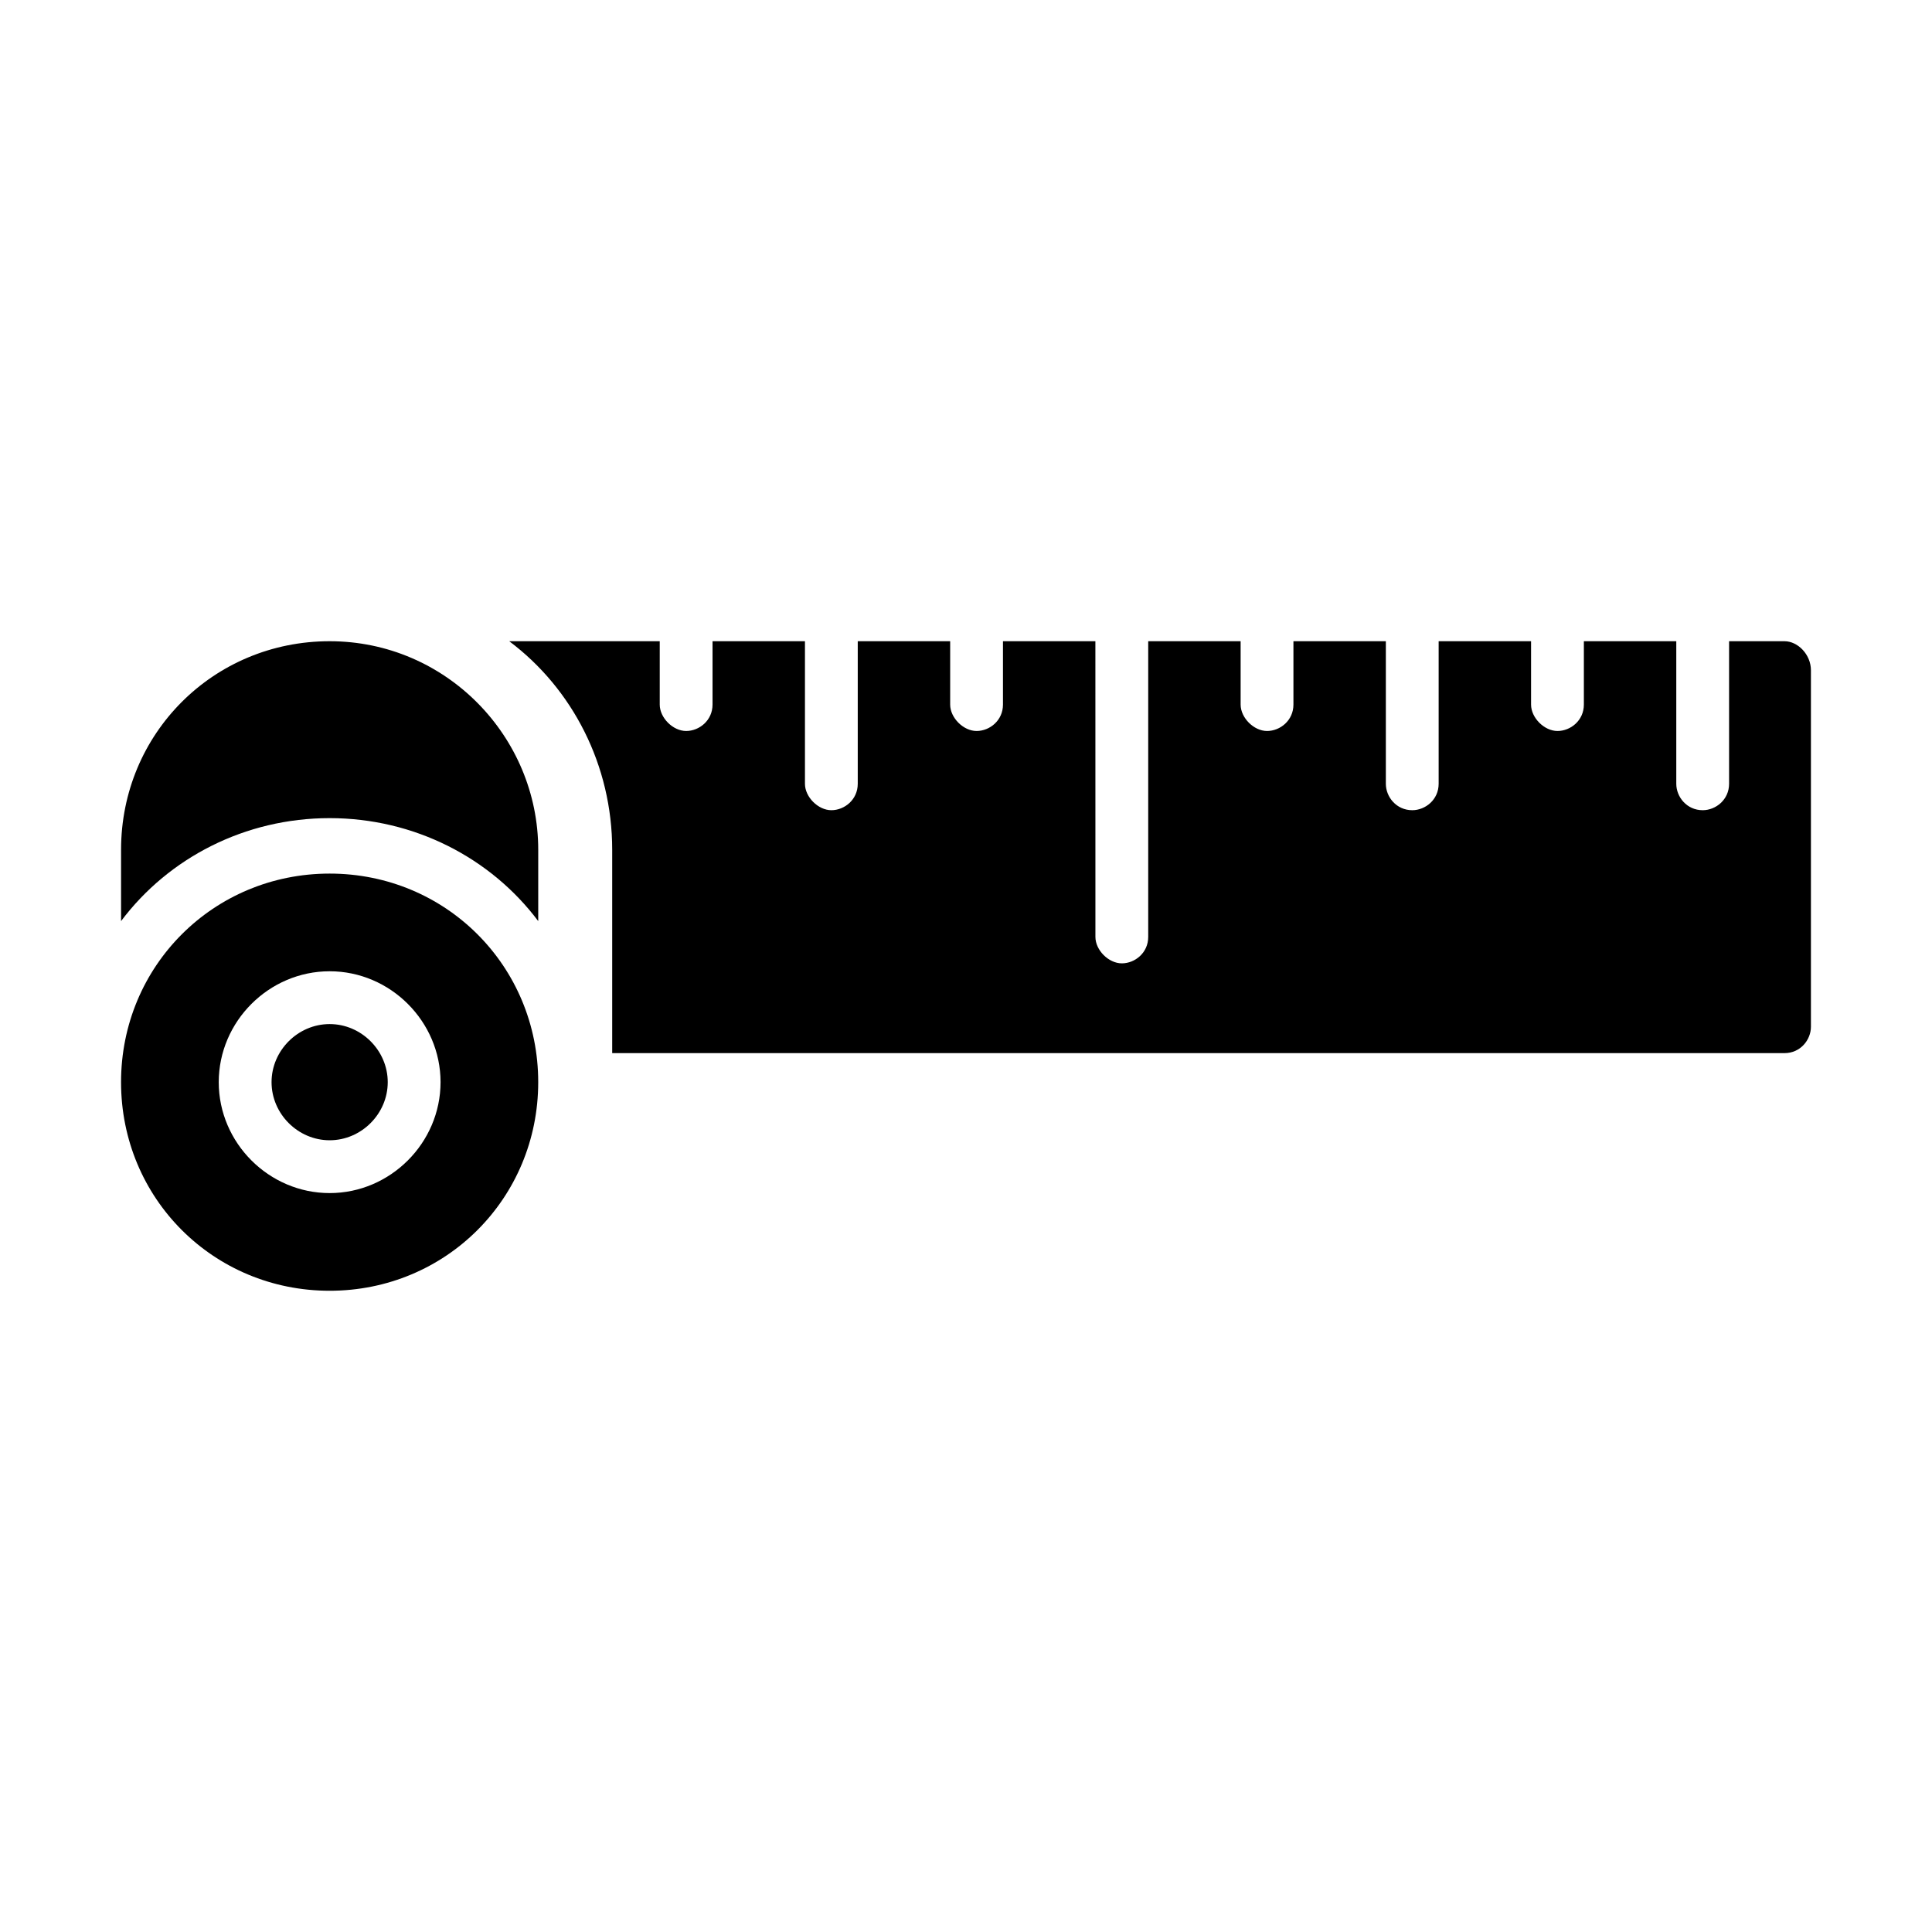 <?xml version="1.0" encoding="UTF-8"?>
<!-- Uploaded to: SVG Find, www.svgrepo.com, Generator: SVG Find Mixer Tools -->
<svg fill="#000000" width="800px" height="800px" version="1.1" viewBox="144 144 512 512" xmlns="http://www.w3.org/2000/svg">
 <g>
  <path d="m231.36 375.51c-30.789 0-55.281 24.492-55.281 55.277 0 30.789 24.492 55.277 55.277 55.277 30.789 0 55.277-24.492 55.277-55.277 0.004-30.785-24.484-55.277-55.273-55.277zm0 84.668c-16.094 0-29.391-13.297-29.391-29.391s13.297-29.391 29.391-29.391 29.391 13.297 29.391 29.391c-0.004 16.094-13.297 29.391-29.391 29.391z"/>
  <path d="m231.36 313.93c-30.789 0-55.277 24.492-55.277 55.277v18.895c12.594-16.793 32.887-27.289 55.277-27.289s42.684 10.496 55.277 27.289v-18.895c0-30.086-24.488-55.277-55.277-55.277z"/>
  <path d="m231.36 415.39c-8.398 0-15.395 6.996-15.395 15.395 0 8.398 6.996 15.395 15.395 15.395 8.398 0 15.395-6.996 15.395-15.395 0-8.398-7-15.395-15.395-15.395z"/>
  <path d="m616.92 313.93h-14.695v37.785c0 4.199-3.5 6.996-6.996 6.996-4.199 0-6.996-3.5-6.996-6.996v-37.785h-24.492v16.793c0 4.199-3.5 6.996-6.996 6.996-3.5 0-6.996-3.5-6.996-6.996v-16.793h-24.492v37.785c0 4.199-3.5 6.996-6.996 6.996-4.199 0-6.996-3.5-6.996-6.996v-37.785h-24.492v16.793c0 4.199-3.5 6.996-6.996 6.996-3.5 0-6.996-3.5-6.996-6.996v-16.793h-24.492v78.371c0 4.199-3.5 6.996-6.996 6.996-3.5 0-6.996-3.5-6.996-6.996l-0.008-78.371h-24.492v16.793c0 4.199-3.5 6.996-6.996 6.996-3.5 0-6.996-3.5-6.996-6.996v-16.793h-24.492v37.785c0 4.199-3.5 6.996-6.996 6.996-3.5 0-6.996-3.5-6.996-6.996v-37.785h-24.492v16.793c0 4.199-3.5 6.996-6.996 6.996-3.5 0-6.996-3.5-6.996-6.996v-16.793h-39.887c16.793 12.594 27.289 32.887 27.289 55.277v53.879l310.68 0.004c4.199 0 6.996-3.5 6.996-6.996v-94.465c0-4.199-3.5-7.699-6.996-7.699z"/>
 </g>
</svg>